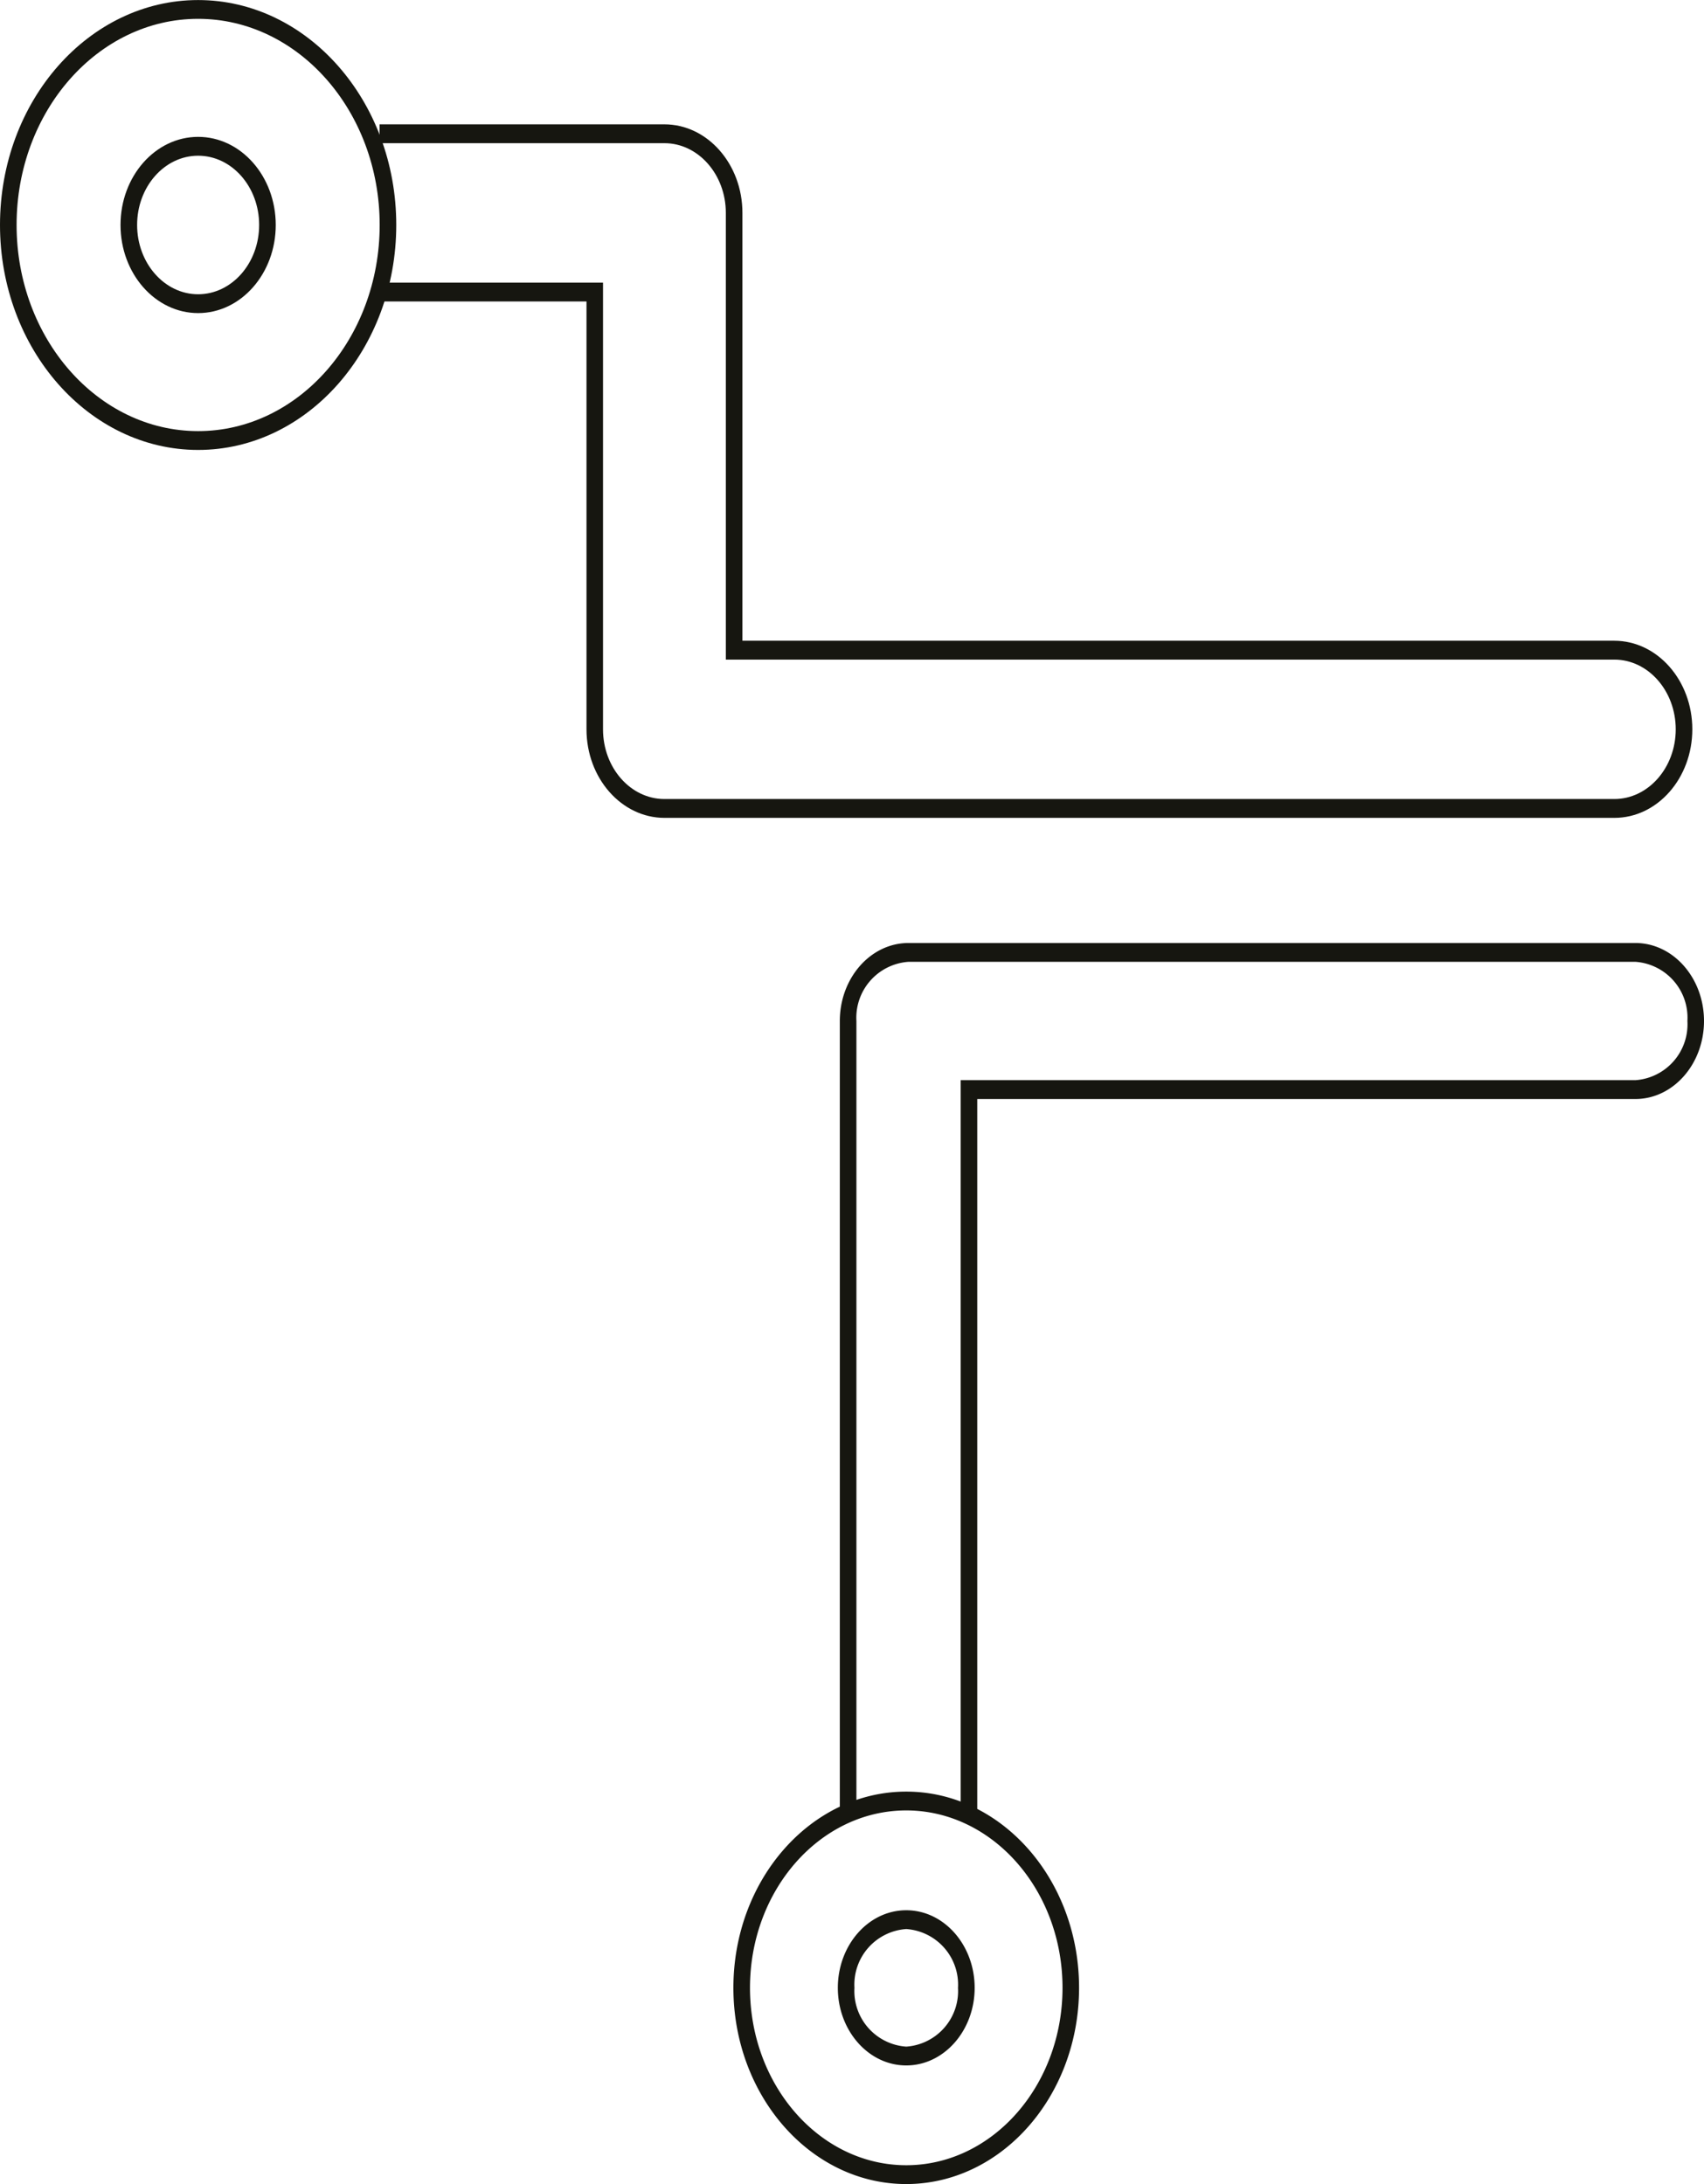 <svg xmlns="http://www.w3.org/2000/svg" width="129.531" height="166.063" viewBox="0 0 129.531 166.063">
  <g id="Component_69_2" data-name="Component 69 – 2" transform="translate(0)">
    <g id="Group_7570" data-name="Group 7570" transform="translate(63.84 71.7)">
      <g id="Group_1020" data-name="Group 1020">
        <path id="Path_1760" data-name="Path 1760" d="M-348.264,342.359h-1.261V286.245h51.286a4.26,4.26,0,0,0,3.959-4.5,4.26,4.26,0,0,0-3.959-4.5h-55.248a4.262,4.262,0,0,0-3.962,4.5v60.614h-1.261V281.745c0-3.271,2.343-5.931,5.223-5.931h55.248c2.88,0,5.22,2.661,5.22,5.931s-2.34,5.932-5.22,5.932h-50.025Z" transform="translate(358.71 -275.814)" fill="#161610"/>
      </g>
    </g>
    <g id="Group_7607" data-name="Group 7607" transform="translate(-1801.781 -2720.347)">
      <g id="Group_7571" data-name="Group 7571" transform="translate(1857.531 2856.57)">
        <g id="Group_1023" data-name="Group 1023">
          <g id="Group_1022" data-name="Group 1022">
            <path id="Path_1761" data-name="Path 1761" d="M-348.779,328.183c-7.245,0-13.139-6.693-13.139-14.921s5.894-14.919,13.139-14.919,13.137,6.693,13.137,14.919S-341.536,328.183-348.779,328.183Zm0-28.408c-6.549,0-11.878,6.052-11.878,13.487s5.329,13.489,11.878,13.489S-336.9,320.7-336.9,313.262-342.232,299.775-348.779,299.775Zm0,19.389c-2.867,0-5.2-2.649-5.2-5.9s2.33-5.9,5.2-5.9,5.2,2.646,5.2,5.9S-345.914,319.164-348.779,319.164Zm0-10.37a4.232,4.232,0,0,0-3.937,4.468,4.233,4.233,0,0,0,3.937,4.471,4.233,4.233,0,0,0,3.934-4.471A4.232,4.232,0,0,0-348.779,308.794Z" transform="translate(361.918 -298.343)" fill="#161610"/>
          </g>
        </g>
      </g>
      <g id="Group_7572" data-name="Group 7572" transform="translate(1830.637 2729.801)">
        <g id="Group_1025" data-name="Group 1025">
          <path id="Path_1762" data-name="Path 1762" d="M-278.72,306.812h-72.207c-3.268,0-5.929-3.022-5.929-6.733V267.547h-15.727v-1.432H-355.6v33.964c0,2.921,2.093,5.3,4.668,5.3h72.207c2.575,0,4.668-2.38,4.668-5.3s-2.093-5.3-4.668-5.3h-67.539V260.813c0-2.921-2.1-5.3-4.668-5.3h-21.656V254.08h21.656c3.268,0,5.929,3.022,5.929,6.733v32.532h66.278c3.271,0,5.929,3.019,5.929,6.733S-275.449,306.812-278.72,306.812Z" transform="translate(372.583 -254.08)" fill="#161610"/>
        </g>
      </g>
      <g id="Group_7573" data-name="Group 7573" transform="translate(1801.781 2720.347)">
        <g id="Group_1028" data-name="Group 1028">
          <g id="Group_1027" data-name="Group 1027">
            <path id="Path_1763" data-name="Path 1763" d="M-368.964,284.99c-8.3,0-15.061-7.675-15.061-17.107s6.756-17.1,15.061-17.1,15.061,7.673,15.061,17.1S-360.66,284.99-368.964,284.99Zm0-32.779c-7.611,0-13.8,7.031-13.8,15.672s6.189,15.675,13.8,15.675,13.8-7.031,13.8-15.675S-361.356,252.211-368.964,252.211Zm0,22.374c-3.253,0-5.9-3-5.9-6.7s2.645-6.7,5.9-6.7,5.9,3,5.9,6.7S-365.711,274.585-368.964,274.585Zm0-11.966c-2.557,0-4.638,2.36-4.638,5.264s2.08,5.27,4.638,5.27,4.638-2.363,4.638-5.27S-366.407,262.619-368.964,262.619Z" transform="translate(384.025 -250.779)" fill="#161610"/>
          </g>
        </g>
      </g>
    </g>
  </g>
</svg>
